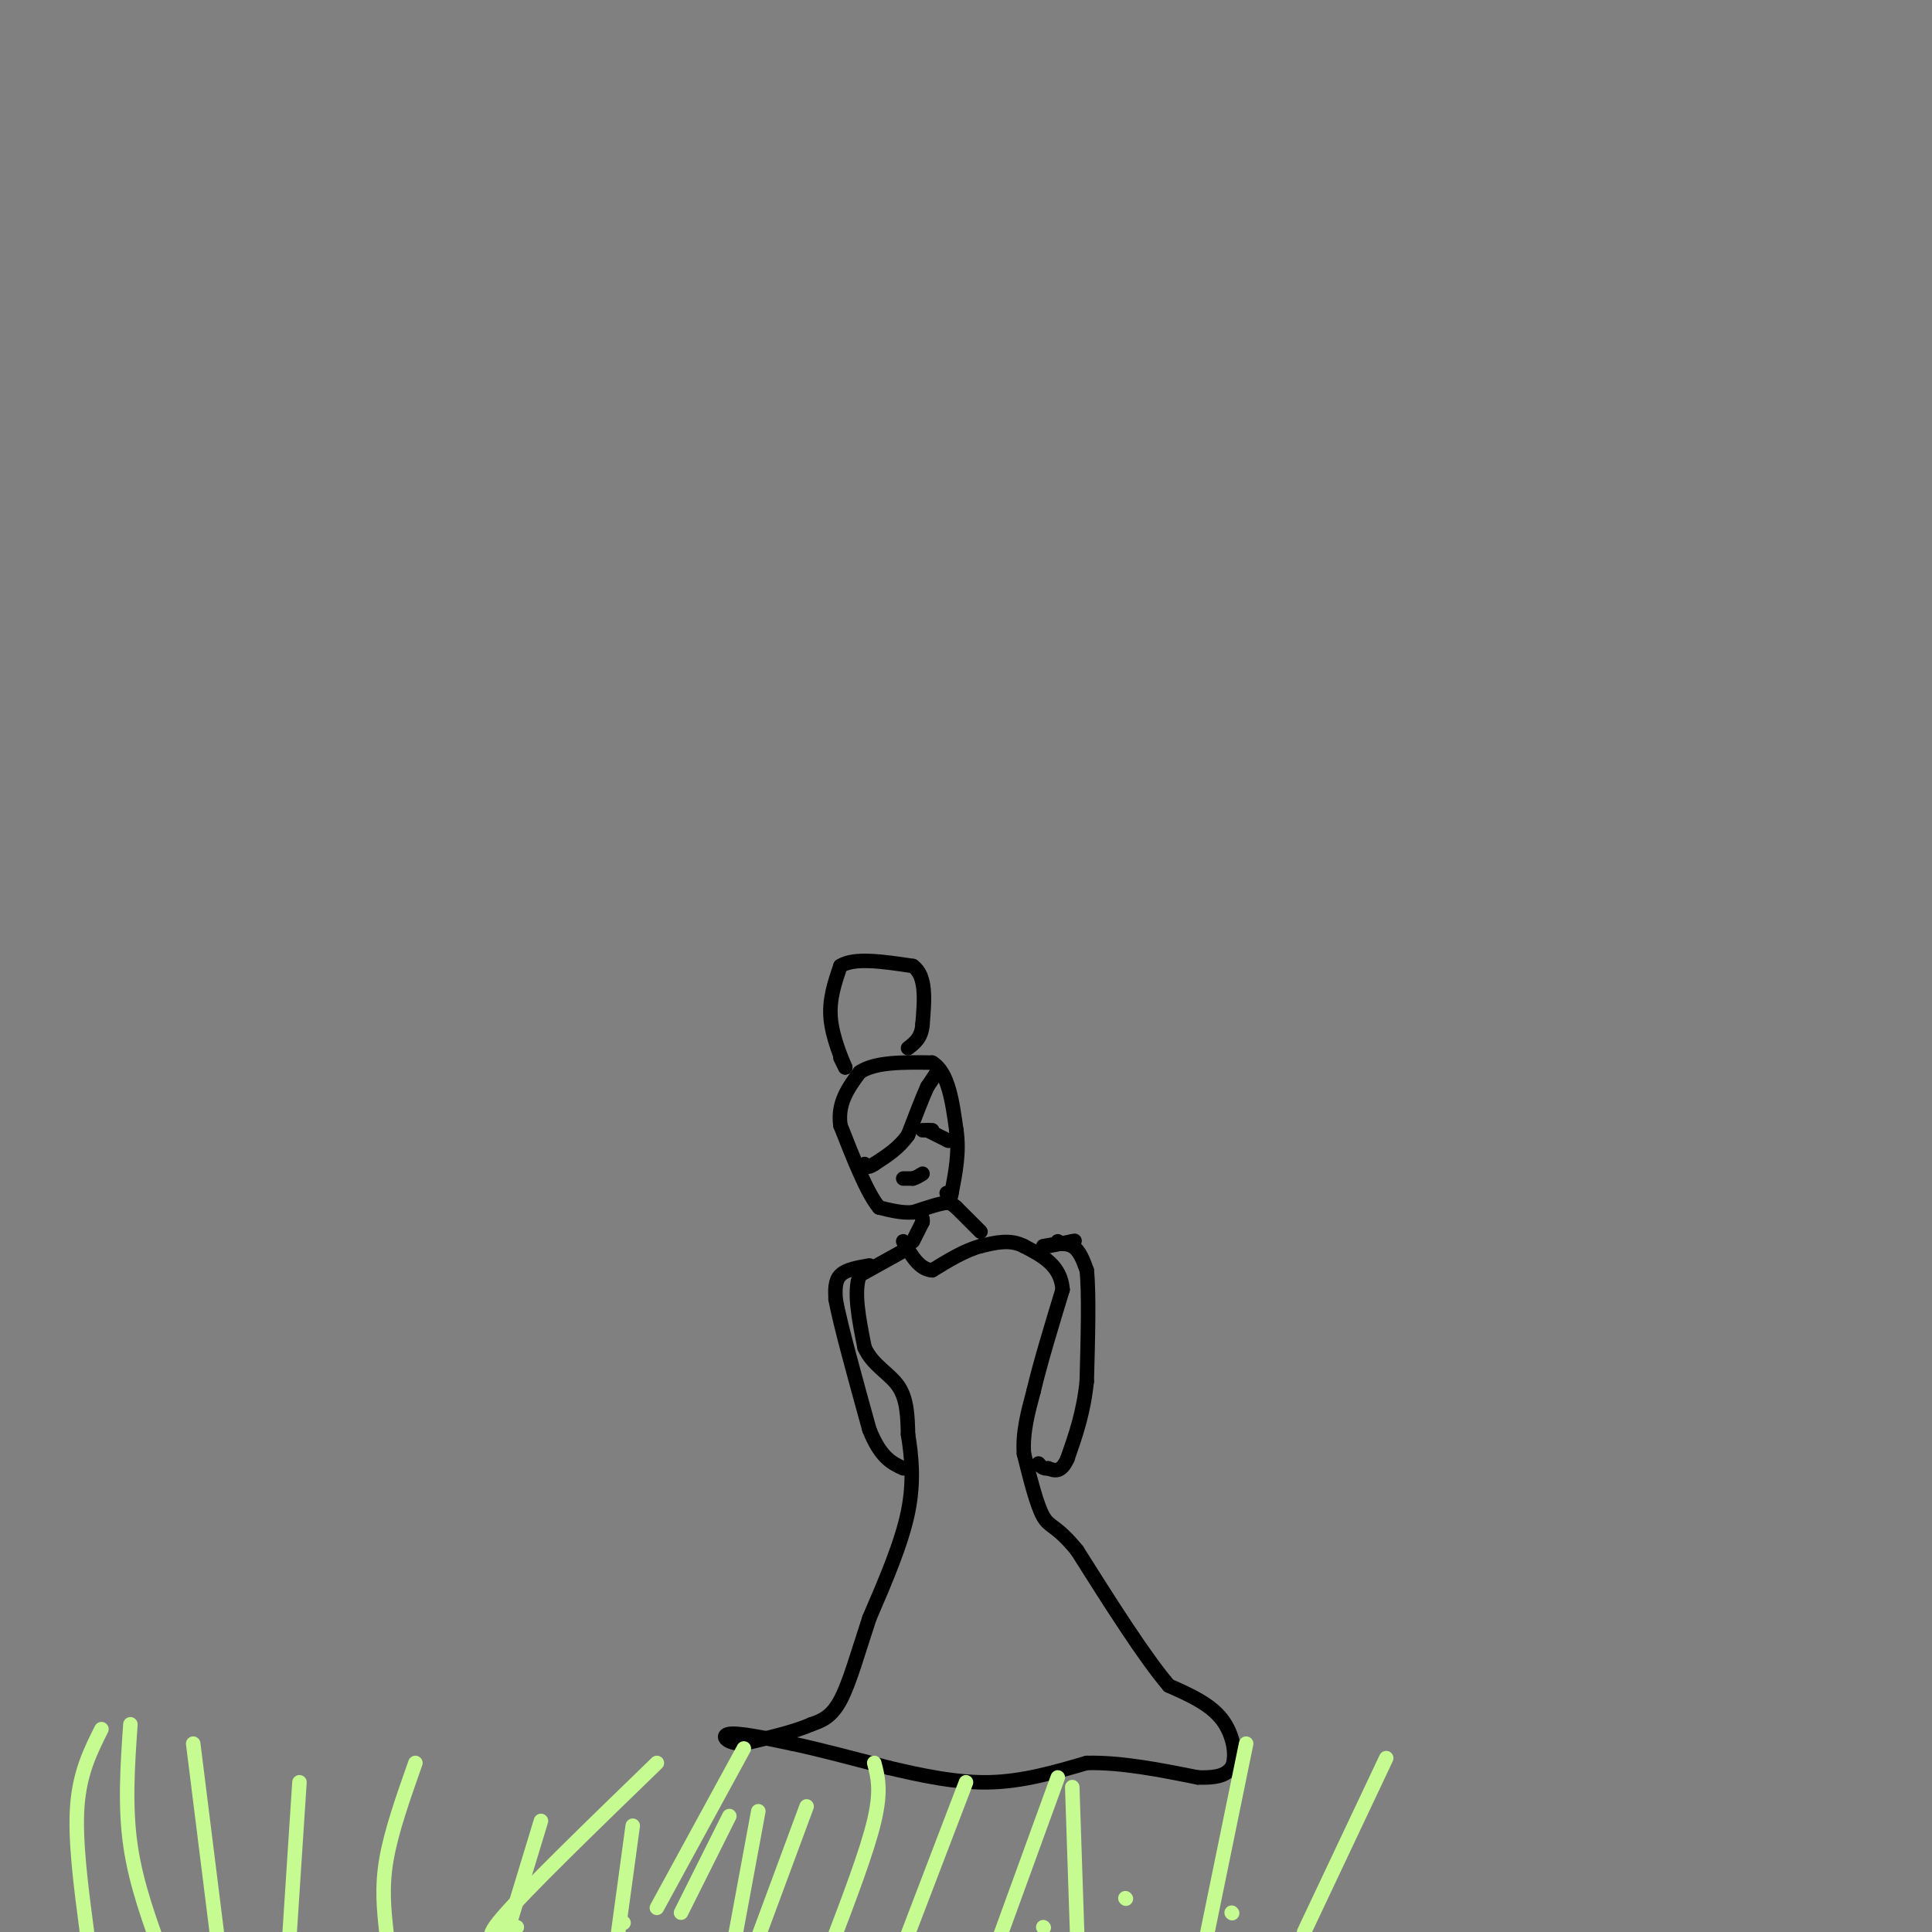 <svg viewBox='0 0 400 400' version='1.1' xmlns='http://www.w3.org/2000/svg' xmlns:xlink='http://www.w3.org/1999/xlink'><rect x="0" y="0" width="400" height="400" fill="#808080" stroke="none"/><g fill='none' stroke='#000000' stroke-width='3' stroke-linecap='round' stroke-linejoin='round'><path d='M187,259c0.000,0.000 -9.000,5.000 -9,5'/><path d='M178,264c-1.333,3.333 -0.167,9.167 1,15'/><path d='M179,279c1.622,3.667 5.178,5.333 7,8c1.822,2.667 1.911,6.333 2,10'/><path d='M188,297c0.667,4.133 1.333,9.467 0,16c-1.333,6.533 -4.667,14.267 -8,22'/><path d='M180,335c-2.311,6.978 -4.089,13.422 -6,17c-1.911,3.578 -3.956,4.289 -6,5'/><path d='M168,357c-3.333,1.500 -8.667,2.750 -14,4'/><path d='M154,361c-3.422,0.089 -4.978,-1.689 -3,-2c1.978,-0.311 7.489,0.844 13,2'/><path d='M164,361c5.500,1.167 12.750,3.083 20,5'/><path d='M184,366c6.889,1.622 14.111,3.178 21,3c6.889,-0.178 13.444,-2.089 20,-4'/><path d='M225,365c7.167,-0.167 15.083,1.417 23,3'/><path d='M248,368c5.000,0.167 6.000,-0.917 7,-2'/><path d='M255,366c1.133,-2.222 0.467,-6.778 -2,-10c-2.467,-3.222 -6.733,-5.111 -11,-7'/><path d='M242,349c-5.000,-5.833 -12.000,-16.917 -19,-28'/><path d='M223,321c-4.333,-5.333 -5.667,-4.667 -7,-7c-1.333,-2.333 -2.667,-7.667 -4,-13'/><path d='M212,301c-0.333,-4.333 0.833,-8.667 2,-13'/><path d='M214,288c1.333,-5.667 3.667,-13.333 6,-21'/><path d='M220,267c-0.333,-5.000 -4.167,-7.000 -8,-9'/><path d='M212,258c-2.833,-1.500 -5.917,-0.750 -9,0'/><path d='M203,258c-3.167,0.833 -6.583,2.917 -10,5'/><path d='M193,263c-2.667,-0.167 -4.333,-3.083 -6,-6'/><path d='M189,257c0.000,0.000 2.000,-4.000 2,-4'/><path d='M191,253c0.167,-1.000 -0.417,-1.500 -1,-2'/><path d='M203,255c0.000,0.000 -5.000,-5.000 -5,-5'/><path d='M198,250c-1.167,-1.000 -1.583,-1.000 -2,-1'/><path d='M196,249c-1.500,0.167 -4.250,1.083 -7,2'/><path d='M189,251c-2.333,0.167 -4.667,-0.417 -7,-1'/><path d='M182,250c-2.500,-3.000 -5.250,-10.000 -8,-17'/><path d='M174,233c-0.667,-4.667 1.667,-7.833 4,-11'/><path d='M178,222c3.167,-2.167 9.083,-2.083 15,-2'/><path d='M193,220c3.333,2.000 4.167,8.000 5,14'/><path d='M198,234c0.667,4.500 -0.167,8.750 -1,13'/><path d='M197,247c-0.333,2.167 -0.667,1.083 -1,0'/><path d='M194,222c0.000,0.000 -2.000,3.000 -2,3'/><path d='M192,225c-1.000,2.167 -2.500,6.083 -4,10'/><path d='M188,235c-1.833,2.667 -4.417,4.333 -7,6'/><path d='M181,241c-1.500,1.000 -1.750,0.500 -2,0'/><path d='M191,234c0.000,0.000 1.000,0.000 1,0'/><path d='M192,234c0.333,0.000 0.667,0.000 1,0'/><path d='M192,234c0.000,0.000 4.000,2.000 4,2'/><path d='M196,236c0.667,0.333 0.333,0.167 0,0'/><path d='M187,244c0.000,0.000 2.000,0.000 2,0'/><path d='M189,244c0.667,-0.167 1.333,-0.583 2,-1'/><path d='M174,219c0.000,0.000 1.000,2.000 1,2'/><path d='M175,221c-0.600,-1.422 -2.600,-5.978 -3,-10c-0.400,-4.022 0.800,-7.511 2,-11'/><path d='M174,200c2.833,-1.833 8.917,-0.917 15,0'/><path d='M189,200c2.833,2.000 2.417,7.000 2,12'/><path d='M191,212c-0.167,2.833 -1.583,3.917 -3,5'/><path d='M217,258c0.000,0.000 5.000,-1.000 5,-1'/><path d='M222,257c0.833,-0.167 0.417,-0.083 0,0'/><path d='M219,257c0.000,0.000 0.100,0.100 0.1,0.1'/><path d='M216,258c2.250,-0.417 4.500,-0.833 6,0c1.500,0.833 2.250,2.917 3,5'/><path d='M225,263c0.500,4.667 0.250,13.833 0,23'/><path d='M225,286c-0.667,6.500 -2.333,11.250 -4,16'/><path d='M221,302c-1.333,3.000 -2.667,2.500 -4,2'/><path d='M217,304c-1.000,0.167 -1.500,-0.417 -2,-1'/><path d='M180,262c-2.417,0.417 -4.833,0.833 -6,2c-1.167,1.167 -1.083,3.083 -1,5'/><path d='M173,269c1.000,5.333 4.000,16.167 7,27'/><path d='M180,296c2.333,5.833 4.667,6.917 7,8'/></g>
<g fill='none' stroke='#C6FB91' stroke-width='3' stroke-linecap='round' stroke-linejoin='round'><path d='M21,358c-2.250,4.500 -4.500,9.000 -5,16c-0.500,7.000 0.750,16.500 2,26'/><path d='M27,357c-0.583,8.417 -1.167,16.833 0,25c1.167,8.167 4.083,16.083 7,24'/><path d='M40,361c0.000,0.000 5.000,40.000 5,40'/><path d='M62,369c0.000,0.000 -3.000,46.000 -3,46'/><path d='M86,365c-2.500,7.083 -5.000,14.167 -6,20c-1.000,5.833 -0.500,10.417 0,15'/><path d='M112,377c0.000,0.000 -7.000,23.000 -7,23'/><path d='M151,376c0.000,0.000 -10.000,20.000 -10,20'/><path d='M167,374c0.000,0.000 -10.000,27.000 -10,27'/><path d='M154,362c0.000,0.000 -18.000,33.000 -18,33'/><path d='M136,365c-13.583,13.167 -27.167,26.333 -32,32c-4.833,5.667 -0.917,3.833 3,2'/><path d='M131,378c0.000,0.000 -3.000,22.000 -3,22'/><path d='M129,398c0.000,0.000 0.100,0.100 0.1,0.1'/><path d='M157,375c0.000,0.000 -5.000,27.000 -5,27'/><path d='M181,365c0.750,2.833 1.500,5.667 0,12c-1.500,6.333 -5.250,16.167 -9,26'/><path d='M200,369c0.000,0.000 -13.000,34.000 -13,34'/><path d='M219,368c0.000,0.000 -12.000,33.000 -12,33'/><path d='M216,399c0.000,0.000 0.100,0.100 0.1,0.1'/><path d='M222,370c0.000,0.000 1.000,30.000 1,30'/><path d='M233,393c0.000,0.000 0.100,0.100 0.1,0.1'/><path d='M258,361c0.000,0.000 -8.000,39.000 -8,39'/><path d='M255,396c0.000,0.000 0.100,0.100 0.1,0.1'/><path d='M287,364c0.000,0.000 -17.000,36.000 -17,36'/></g>
</svg>